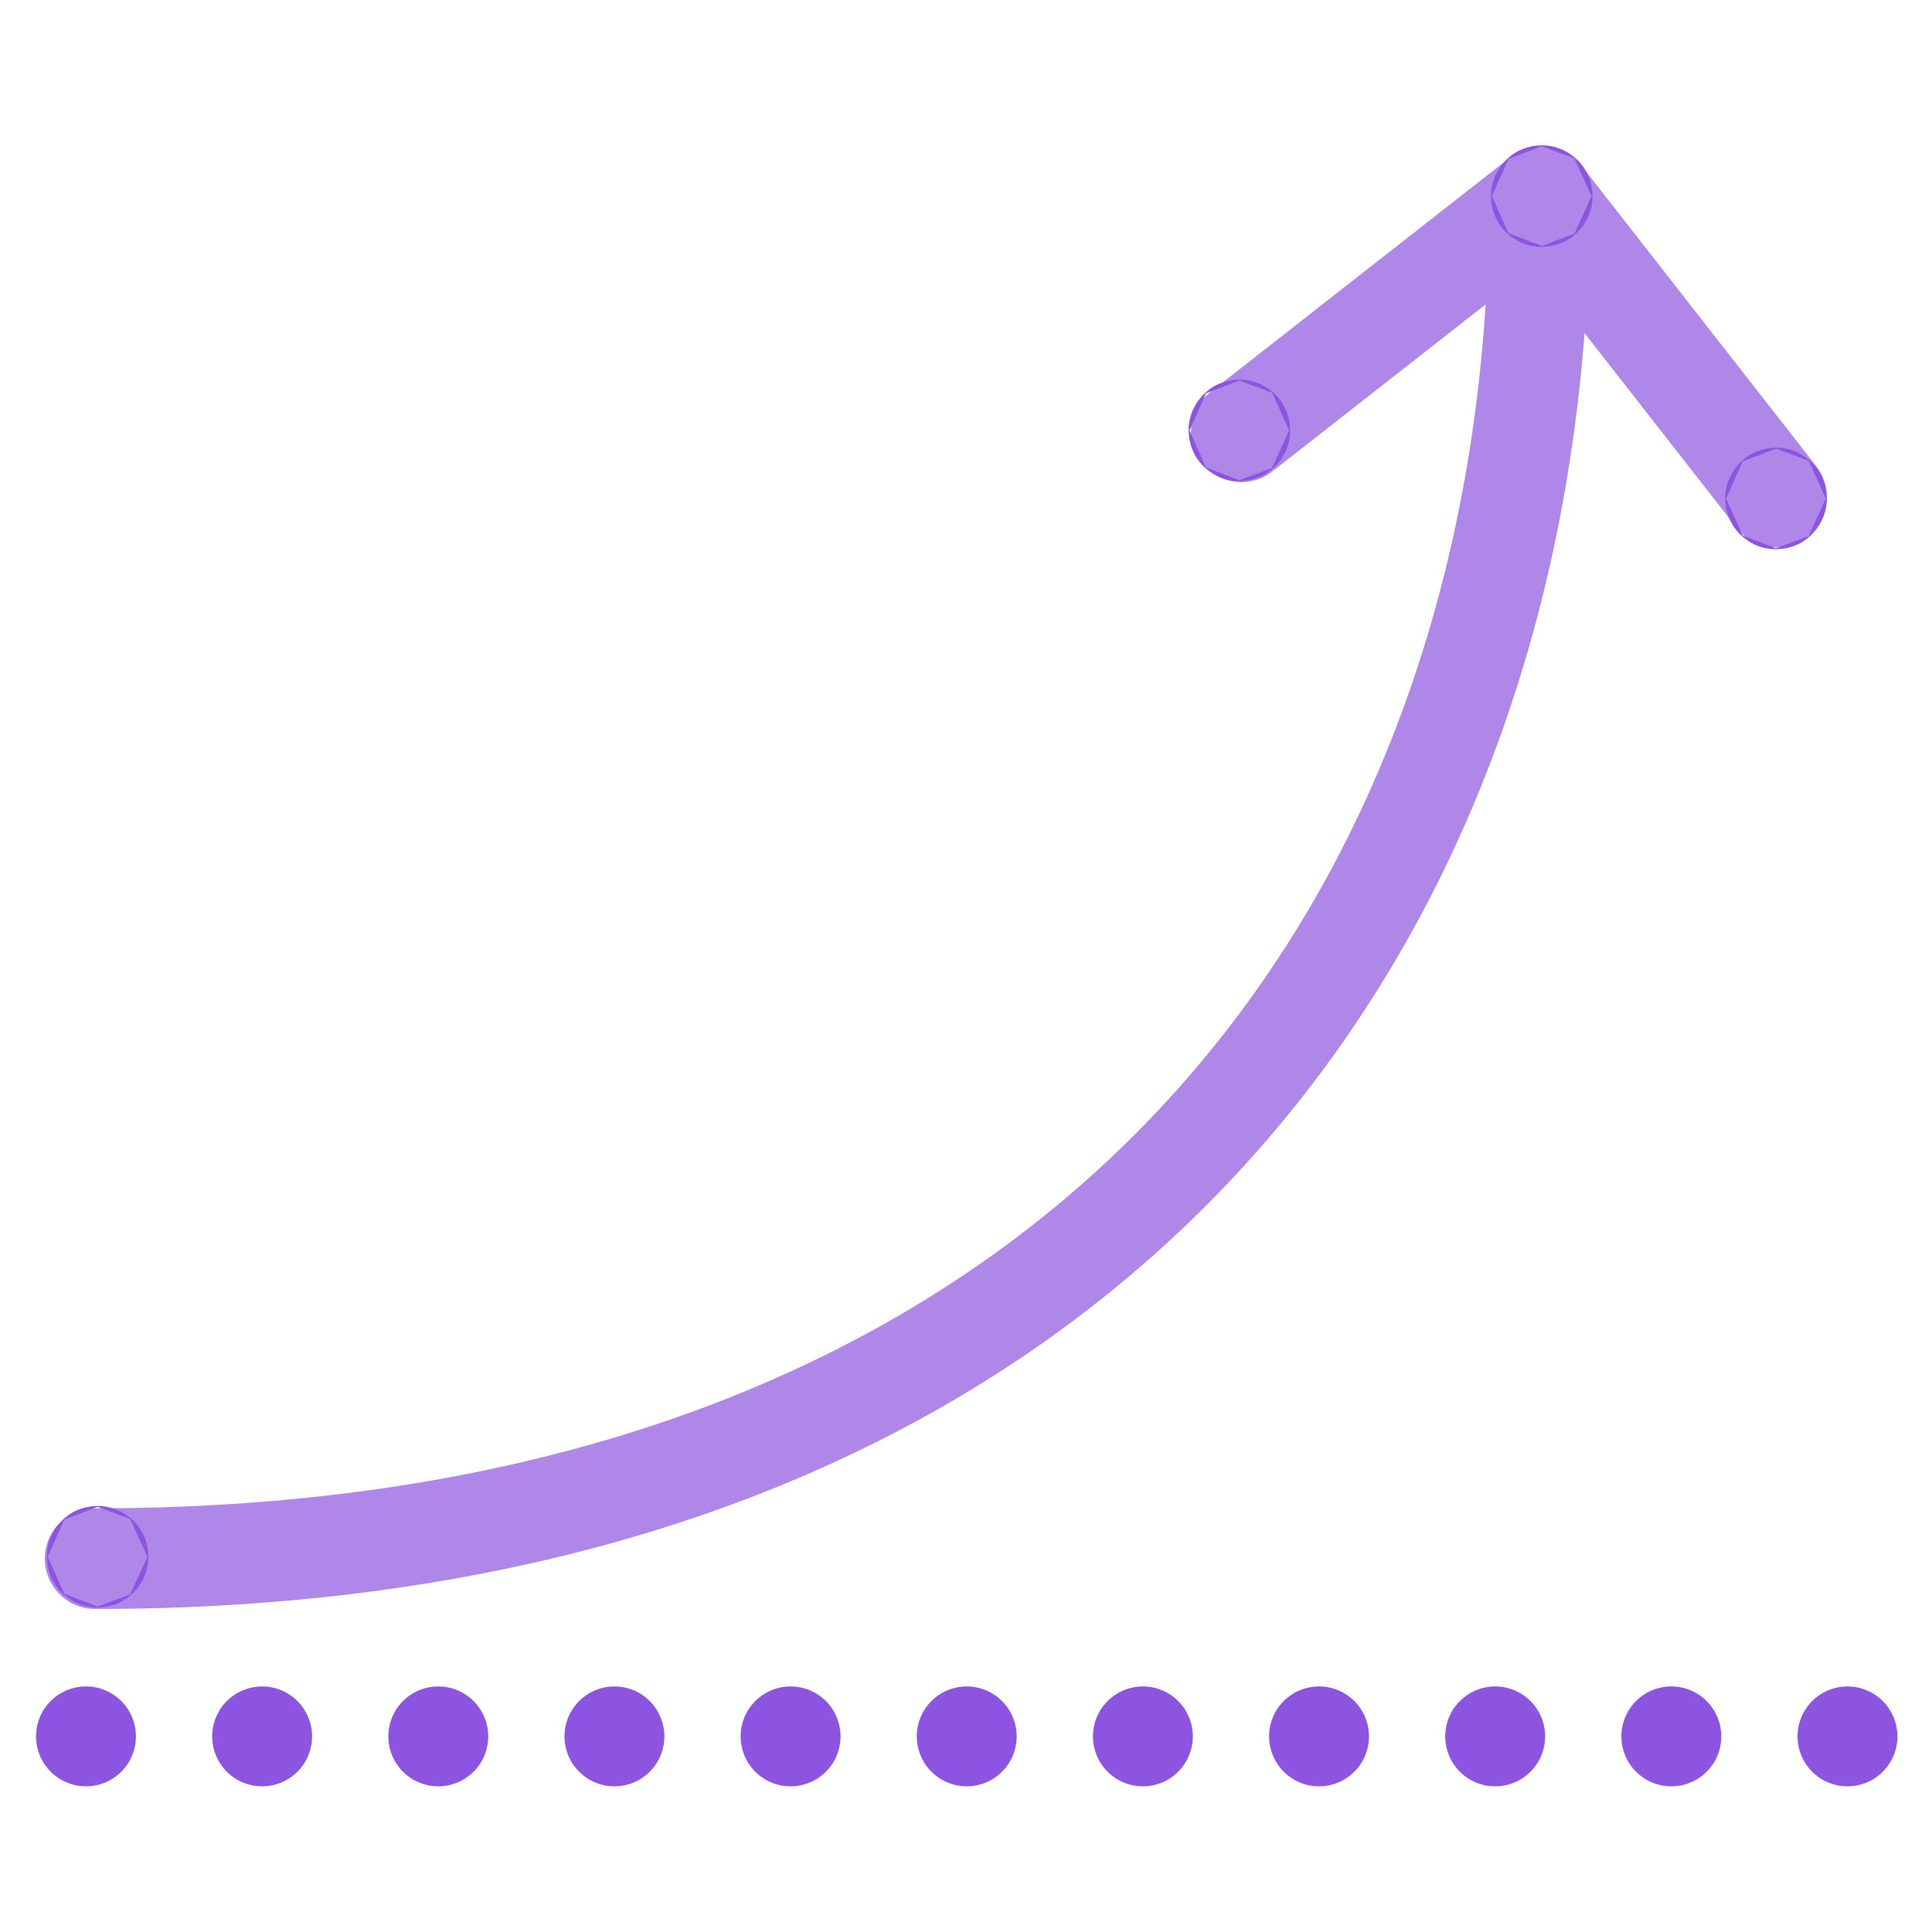 <svg id="Stroke" xmlns="http://www.w3.org/2000/svg" viewBox="0 0 400 400"><defs><style>.cls-1,.cls-2,.cls-3{fill:none;stroke:#8c54e0;}.cls-1,.cls-2{stroke-linecap:round;}.cls-1{stroke-linejoin:round;opacity:0.7;isolation:isolate;}.cls-1,.cls-3{stroke-width:20.84px;}.cls-2,.cls-3{stroke-miterlimit:10;}.cls-2{stroke-width:20.68px;stroke-dasharray:0 36.47;}</style></defs><path class="cls-1" d="M318.7,41c0,155.6-98.6,281.7-299,281.7M367.8,102.9,319.2,40.7,257,89.4"/><line class="cls-2" x1="382.5" y1="359.5" x2="17.5" y2="359.5"/><circle class="cls-3" cx="20.2" cy="322.3" r="0.1"/><circle class="cls-3" cx="319.2" cy="40.6" r="0.1"/><circle class="cls-3" cx="256.6" cy="89.1" r="0.1"/><circle class="cls-3" cx="367.7" cy="103.2" r="0.1"/></svg>